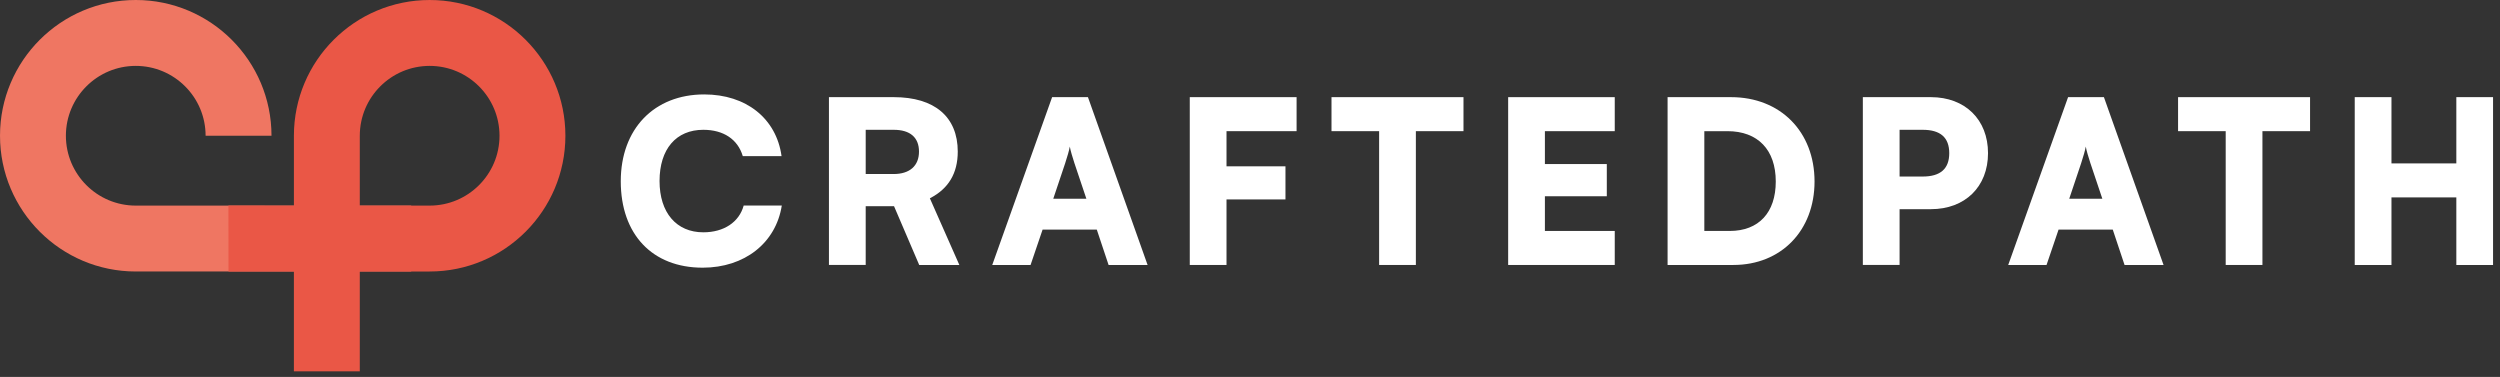 <?xml version="1.0" encoding="UTF-8" standalone="no"?><!DOCTYPE svg PUBLIC "-//W3C//DTD SVG 1.1//EN" "http://www.w3.org/Graphics/SVG/1.1/DTD/svg11.dtd"><svg width="100%" height="100%" viewBox="0 0 325 49" version="1.1" xmlns="http://www.w3.org/2000/svg" xmlns:xlink="http://www.w3.org/1999/xlink" xml:space="preserve" xmlns:serif="http://www.serif.com/" style="fill-rule:evenodd;clip-rule:evenodd;stroke-linejoin:round;stroke-miterlimit:2;"><rect x="0" y="0" width="325" height="49" fill="#333333" stroke="none"/><rect id="Artboard3" x="0" y="-0" width="324.096" height="48.264" style="fill:none;"/><clipPath id="_clip1"><rect x="0" y="-0" width="324.096" height="48.264"/></clipPath><g clip-path="url(#_clip1)"><g><g><path d="M91.344,34.799c5.454,0 9.522,-3.213 10.289,-8.078l-4.953,0c-0.59,2.152 -2.565,3.479 -5.248,3.479c-3.508,0 -5.69,-2.565 -5.69,-6.663c0,-4.157 2.152,-6.663 5.69,-6.663c2.624,0 4.481,1.238 5.13,3.42l5.041,0c-0.678,-4.894 -4.599,-8.019 -10.053,-8.019c-6.515,0 -10.849,4.481 -10.849,11.291c0,6.899 4.098,11.232 10.643,11.232Z" style="fill:#fff;fill-rule:nonzero;"/><path d="M112.541,34.446l0,-7.636l3.685,0l3.272,7.636l5.218,0l-3.833,-8.668c2.417,-1.238 3.626,-3.243 3.626,-6.073c0,-4.511 -3.007,-7.076 -8.314,-7.076l-8.432,0l0,21.816l4.776,0Zm0,-17.571l3.656,0c2.123,0 3.272,1.002 3.272,2.83c0,1.857 -1.209,2.919 -3.302,2.919l-3.626,0l0,-5.749Z" style="fill:#fff;fill-rule:nonzero;"/><path d="M133.974,34.446l1.563,-4.599l7.046,0l1.533,4.599l5.071,0l-7.754,-21.816l-4.658,0l-7.783,21.816l4.982,0Zm4.511,-13.267c0.265,-0.796 0.501,-1.621 0.59,-2.123c0.088,0.531 0.354,1.386 0.59,2.123l1.563,4.658l-4.304,0l1.563,-4.658Z" style="fill:#fff;fill-rule:nonzero;"/><path d="M167.111,25.926l0,-4.304l-7.665,0l0,-4.57l9.11,0l0,-4.422l-13.886,0l0,21.816l4.776,0l0,-8.52l7.665,0Z" style="fill:#fff;fill-rule:nonzero;"/><path d="M173.095,17.052l6.191,0l0,17.394l4.776,0l0,-17.394l6.191,0l0,-4.422l-17.158,0l0,4.422Z" style="fill:#fff;fill-rule:nonzero;"/><path d="M209.917,34.446l0,-4.422l-9.08,0l0,-4.511l8.048,0l0,-4.186l-8.048,0l0,-4.275l9.08,0l0,-4.422l-13.856,0l0,21.816l13.856,0Z" style="fill:#fff;fill-rule:nonzero;"/><path d="M225.336,34.446c6.221,0 10.554,-4.481 10.554,-10.849c0,-6.486 -4.452,-10.967 -10.849,-10.967l-8.255,0l0,21.816l8.55,0Zm-0.767,-17.394c3.95,0 6.28,2.417 6.28,6.545c0,4.039 -2.211,6.427 -5.985,6.427l-3.302,0l0,-12.972l3.007,0Z" style="fill:#fff;fill-rule:nonzero;"/><path d="M251.014,27.193c4.452,0 7.429,-2.919 7.429,-7.282c0,-4.363 -2.978,-7.282 -7.429,-7.282l-8.844,0l0,21.816l4.776,0l0,-7.252l4.068,0Zm-1.061,-10.318c2.3,0 3.449,1.002 3.449,3.037c0,2.034 -1.15,3.037 -3.449,3.037l-3.007,0l0,-6.073l3.007,0Z" style="fill:#fff;fill-rule:nonzero;"/><path d="M266.05,34.446l1.563,-4.599l7.046,0l1.533,4.599l5.071,0l-7.754,-21.816l-4.658,0l-7.783,21.816l4.982,0Zm4.511,-13.267c0.265,-0.796 0.501,-1.621 0.59,-2.123c0.088,0.531 0.354,1.386 0.59,2.123l1.563,4.658l-4.304,0l1.563,-4.658Z" style="fill:#fff;fill-rule:nonzero;"/><path d="M283.149,17.052l6.191,0l0,17.394l4.776,0l0,-17.394l6.191,0l0,-4.422l-17.158,0l0,4.422Z" style="fill:#fff;fill-rule:nonzero;"/><path d="M310.891,34.446l0,-8.785l8.432,0l0,8.785l4.776,0l0,-21.816l-4.776,0l0,8.609l-8.432,0l0,-8.609l-4.776,0l0,21.816l4.776,0Z" style="fill:#fff;fill-rule:nonzero;"/></g><g><path d="M53.455,26.728l-35.808,0c-5.012,0 -9.081,-4.069 -9.081,-9.081c0,-5.012 4.069,-9.081 9.081,-9.081c5.012,0 9.081,4.069 9.081,9.081l8.567,0c0,-9.74 -7.907,-17.647 -17.647,-17.647c-9.74,0 -17.647,7.907 -17.647,17.647c0,9.74 7.907,17.647 17.647,17.647l35.808,0l0,-8.567Z" style="fill:#ef7662;"/><path d="M38.207,26.728l-8.512,-0.01l0.01,8.577l8.502,0l0,12.978l8.567,-0l0,-12.978l9.081,0c9.74,0 17.647,-7.907 17.647,-17.647c0,-9.74 -7.907,-17.647 -17.647,-17.647c-9.74,0 -17.647,7.907 -17.647,17.647l0,9.081Zm8.567,0l9.081,0c5.012,0 9.081,-4.069 9.081,-9.081c0,-5.012 -4.069,-9.081 -9.081,-9.081c-5.012,0 -9.081,4.069 -9.081,9.081l0,9.081Z" style="fill:#ea5746;"/></g></g></g></svg>